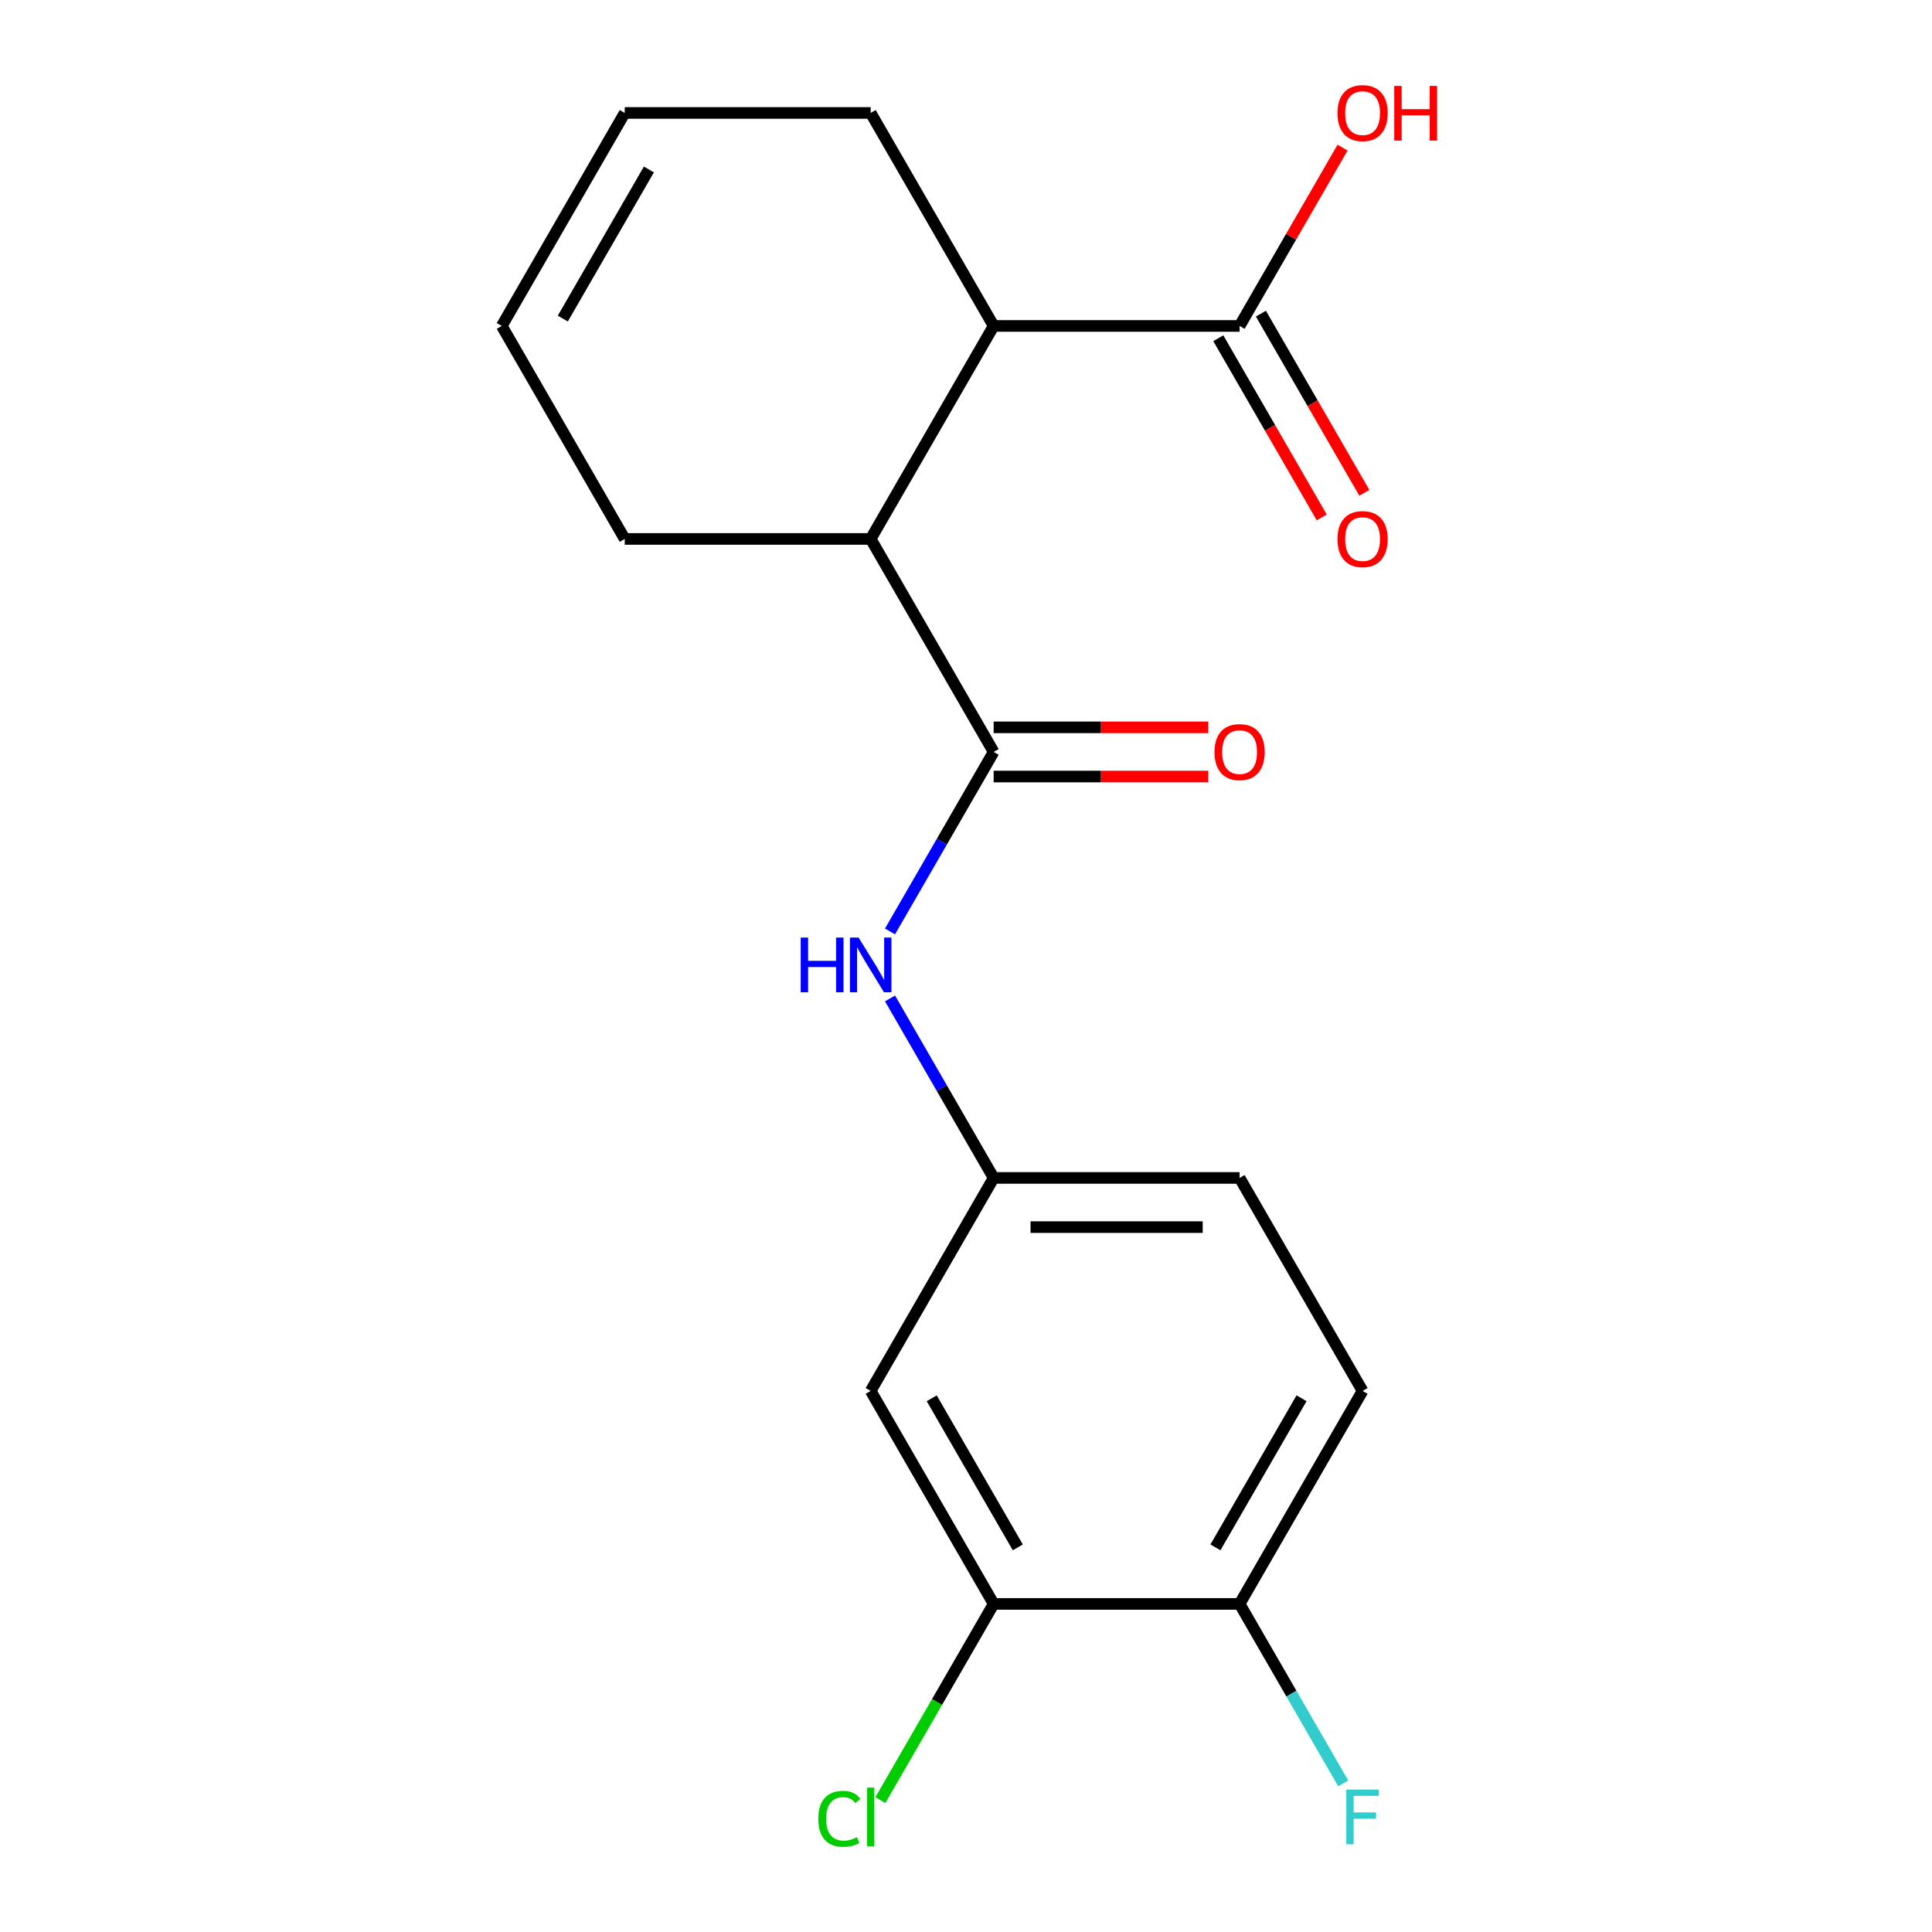 <?xml version='1.0' encoding='iso-8859-1'?>
<svg version='1.1' baseProfile='full'
              xmlns='http://www.w3.org/2000/svg'
                      xmlns:rdkit='http://www.rdkit.org/xml'
                      xmlns:xlink='http://www.w3.org/1999/xlink'
                  xml:space='preserve'
width='1000px' height='1000px' viewBox='0 0 1000 1000'>
<!-- END OF HEADER -->
<rect style='opacity:1.0;fill:#FFFFFF;stroke:none' width='1000' height='1000' x='0' y='0'> </rect>
<path class='bond-0' d='M 514.313,389.2 L 450.663,278.954' style='fill:none;fill-rule:evenodd;stroke:#000000;stroke-width:6px;stroke-linecap:butt;stroke-linejoin:miter;stroke-opacity:1' />
<path class='bond-2' d='M 514.313,389.2 L 487.494,435.652' style='fill:none;fill-rule:evenodd;stroke:#000000;stroke-width:6px;stroke-linecap:butt;stroke-linejoin:miter;stroke-opacity:1' />
<path class='bond-2' d='M 487.494,435.652 L 460.675,482.103' style='fill:none;fill-rule:evenodd;stroke:#0000FF;stroke-width:6px;stroke-linecap:butt;stroke-linejoin:miter;stroke-opacity:1' />
<path class='bond-7' d='M 514.313,401.93 L 569.873,401.93' style='fill:none;fill-rule:evenodd;stroke:#000000;stroke-width:6px;stroke-linecap:butt;stroke-linejoin:miter;stroke-opacity:1' />
<path class='bond-7' d='M 569.873,401.93 L 625.432,401.93' style='fill:none;fill-rule:evenodd;stroke:#FF0000;stroke-width:6px;stroke-linecap:butt;stroke-linejoin:miter;stroke-opacity:1' />
<path class='bond-7' d='M 514.313,376.47 L 569.873,376.47' style='fill:none;fill-rule:evenodd;stroke:#000000;stroke-width:6px;stroke-linecap:butt;stroke-linejoin:miter;stroke-opacity:1' />
<path class='bond-7' d='M 569.873,376.47 L 625.432,376.47' style='fill:none;fill-rule:evenodd;stroke:#FF0000;stroke-width:6px;stroke-linecap:butt;stroke-linejoin:miter;stroke-opacity:1' />
<path class='bond-1' d='M 450.663,278.954 L 514.313,168.708' style='fill:none;fill-rule:evenodd;stroke:#000000;stroke-width:6px;stroke-linecap:butt;stroke-linejoin:miter;stroke-opacity:1' />
<path class='bond-17' d='M 450.663,278.954 L 323.361,278.954' style='fill:none;fill-rule:evenodd;stroke:#000000;stroke-width:6px;stroke-linecap:butt;stroke-linejoin:miter;stroke-opacity:1' />
<path class='bond-3' d='M 514.313,168.708 L 641.614,168.708' style='fill:none;fill-rule:evenodd;stroke:#000000;stroke-width:6px;stroke-linecap:butt;stroke-linejoin:miter;stroke-opacity:1' />
<path class='bond-18' d='M 514.313,168.708 L 450.663,58.462' style='fill:none;fill-rule:evenodd;stroke:#000000;stroke-width:6px;stroke-linecap:butt;stroke-linejoin:miter;stroke-opacity:1' />
<path class='bond-6' d='M 460.675,516.788 L 487.494,563.24' style='fill:none;fill-rule:evenodd;stroke:#0000FF;stroke-width:6px;stroke-linecap:butt;stroke-linejoin:miter;stroke-opacity:1' />
<path class='bond-6' d='M 487.494,563.24 L 514.313,609.692' style='fill:none;fill-rule:evenodd;stroke:#000000;stroke-width:6px;stroke-linecap:butt;stroke-linejoin:miter;stroke-opacity:1' />
<path class='bond-9' d='M 630.59,175.073 L 657.363,221.444' style='fill:none;fill-rule:evenodd;stroke:#000000;stroke-width:6px;stroke-linecap:butt;stroke-linejoin:miter;stroke-opacity:1' />
<path class='bond-9' d='M 657.363,221.444 L 684.135,267.816' style='fill:none;fill-rule:evenodd;stroke:#FF0000;stroke-width:6px;stroke-linecap:butt;stroke-linejoin:miter;stroke-opacity:1' />
<path class='bond-9' d='M 652.639,162.343 L 679.412,208.714' style='fill:none;fill-rule:evenodd;stroke:#000000;stroke-width:6px;stroke-linecap:butt;stroke-linejoin:miter;stroke-opacity:1' />
<path class='bond-9' d='M 679.412,208.714 L 706.185,255.086' style='fill:none;fill-rule:evenodd;stroke:#FF0000;stroke-width:6px;stroke-linecap:butt;stroke-linejoin:miter;stroke-opacity:1' />
<path class='bond-14' d='M 641.614,168.708 L 668.26,122.556' style='fill:none;fill-rule:evenodd;stroke:#000000;stroke-width:6px;stroke-linecap:butt;stroke-linejoin:miter;stroke-opacity:1' />
<path class='bond-14' d='M 668.26,122.556 L 694.906,76.404' style='fill:none;fill-rule:evenodd;stroke:#FF0000;stroke-width:6px;stroke-linecap:butt;stroke-linejoin:miter;stroke-opacity:1' />
<path class='bond-4' d='M 514.313,830.184 L 450.663,719.938' style='fill:none;fill-rule:evenodd;stroke:#000000;stroke-width:6px;stroke-linecap:butt;stroke-linejoin:miter;stroke-opacity:1' />
<path class='bond-4' d='M 526.815,800.917 L 482.259,723.745' style='fill:none;fill-rule:evenodd;stroke:#000000;stroke-width:6px;stroke-linecap:butt;stroke-linejoin:miter;stroke-opacity:1' />
<path class='bond-13' d='M 514.313,830.184 L 484.999,880.958' style='fill:none;fill-rule:evenodd;stroke:#000000;stroke-width:6px;stroke-linecap:butt;stroke-linejoin:miter;stroke-opacity:1' />
<path class='bond-13' d='M 484.999,880.958 L 455.685,931.731' style='fill:none;fill-rule:evenodd;stroke:#00CC00;stroke-width:6px;stroke-linecap:butt;stroke-linejoin:miter;stroke-opacity:1' />
<path class='bond-20' d='M 514.313,830.184 L 641.614,830.184' style='fill:none;fill-rule:evenodd;stroke:#000000;stroke-width:6px;stroke-linecap:butt;stroke-linejoin:miter;stroke-opacity:1' />
<path class='bond-5' d='M 450.663,719.938 L 514.313,609.692' style='fill:none;fill-rule:evenodd;stroke:#000000;stroke-width:6px;stroke-linecap:butt;stroke-linejoin:miter;stroke-opacity:1' />
<path class='bond-15' d='M 514.313,609.692 L 641.614,609.692' style='fill:none;fill-rule:evenodd;stroke:#000000;stroke-width:6px;stroke-linecap:butt;stroke-linejoin:miter;stroke-opacity:1' />
<path class='bond-15' d='M 533.408,635.152 L 622.519,635.152' style='fill:none;fill-rule:evenodd;stroke:#000000;stroke-width:6px;stroke-linecap:butt;stroke-linejoin:miter;stroke-opacity:1' />
<path class='bond-8' d='M 641.614,830.184 L 705.265,719.938' style='fill:none;fill-rule:evenodd;stroke:#000000;stroke-width:6px;stroke-linecap:butt;stroke-linejoin:miter;stroke-opacity:1' />
<path class='bond-8' d='M 629.113,800.917 L 673.668,723.745' style='fill:none;fill-rule:evenodd;stroke:#000000;stroke-width:6px;stroke-linecap:butt;stroke-linejoin:miter;stroke-opacity:1' />
<path class='bond-16' d='M 641.614,830.184 L 668.433,876.636' style='fill:none;fill-rule:evenodd;stroke:#000000;stroke-width:6px;stroke-linecap:butt;stroke-linejoin:miter;stroke-opacity:1' />
<path class='bond-16' d='M 668.433,876.636 L 695.252,923.088' style='fill:none;fill-rule:evenodd;stroke:#33CCCC;stroke-width:6px;stroke-linecap:butt;stroke-linejoin:miter;stroke-opacity:1' />
<path class='bond-10' d='M 705.265,719.938 L 641.614,609.692' style='fill:none;fill-rule:evenodd;stroke:#000000;stroke-width:6px;stroke-linecap:butt;stroke-linejoin:miter;stroke-opacity:1' />
<path class='bond-11' d='M 259.711,168.708 L 323.361,278.954' style='fill:none;fill-rule:evenodd;stroke:#000000;stroke-width:6px;stroke-linecap:butt;stroke-linejoin:miter;stroke-opacity:1' />
<path class='bond-12' d='M 259.711,168.708 L 323.361,58.462' style='fill:none;fill-rule:evenodd;stroke:#000000;stroke-width:6px;stroke-linecap:butt;stroke-linejoin:miter;stroke-opacity:1' />
<path class='bond-12' d='M 291.308,164.901 L 335.863,87.728' style='fill:none;fill-rule:evenodd;stroke:#000000;stroke-width:6px;stroke-linecap:butt;stroke-linejoin:miter;stroke-opacity:1' />
<path class='bond-19' d='M 323.361,58.462 L 450.663,58.462' style='fill:none;fill-rule:evenodd;stroke:#000000;stroke-width:6px;stroke-linecap:butt;stroke-linejoin:miter;stroke-opacity:1' />
<path  class='atom-3' d='M 414.443 485.286
L 418.283 485.286
L 418.283 497.326
L 432.763 497.326
L 432.763 485.286
L 436.603 485.286
L 436.603 513.606
L 432.763 513.606
L 432.763 500.526
L 418.283 500.526
L 418.283 513.606
L 414.443 513.606
L 414.443 485.286
' fill='#0000FF'/>
<path  class='atom-3' d='M 444.403 485.286
L 453.683 500.286
Q 454.603 501.766, 456.083 504.446
Q 457.563 507.126, 457.643 507.286
L 457.643 485.286
L 461.403 485.286
L 461.403 513.606
L 457.523 513.606
L 447.563 497.206
Q 446.403 495.286, 445.163 493.086
Q 443.963 490.886, 443.603 490.206
L 443.603 513.606
L 439.923 513.606
L 439.923 485.286
L 444.403 485.286
' fill='#0000FF'/>
<path  class='atom-8' d='M 628.614 389.28
Q 628.614 382.48, 631.974 378.68
Q 635.334 374.88, 641.614 374.88
Q 647.894 374.88, 651.254 378.68
Q 654.614 382.48, 654.614 389.28
Q 654.614 396.16, 651.214 400.08
Q 647.814 403.96, 641.614 403.96
Q 635.374 403.96, 631.974 400.08
Q 628.614 396.2, 628.614 389.28
M 641.614 400.76
Q 645.934 400.76, 648.254 397.88
Q 650.614 394.96, 650.614 389.28
Q 650.614 383.72, 648.254 380.92
Q 645.934 378.08, 641.614 378.08
Q 637.294 378.08, 634.934 380.88
Q 632.614 383.68, 632.614 389.28
Q 632.614 395, 634.934 397.88
Q 637.294 400.76, 641.614 400.76
' fill='#FF0000'/>
<path  class='atom-10' d='M 692.265 279.034
Q 692.265 272.234, 695.625 268.434
Q 698.985 264.634, 705.265 264.634
Q 711.545 264.634, 714.905 268.434
Q 718.265 272.234, 718.265 279.034
Q 718.265 285.914, 714.865 289.834
Q 711.465 293.714, 705.265 293.714
Q 699.025 293.714, 695.625 289.834
Q 692.265 285.954, 692.265 279.034
M 705.265 290.514
Q 709.585 290.514, 711.905 287.634
Q 714.265 284.714, 714.265 279.034
Q 714.265 273.474, 711.905 270.674
Q 709.585 267.834, 705.265 267.834
Q 700.945 267.834, 698.585 270.634
Q 696.265 273.434, 696.265 279.034
Q 696.265 284.754, 698.585 287.634
Q 700.945 290.514, 705.265 290.514
' fill='#FF0000'/>
<path  class='atom-14' d='M 423.543 941.41
Q 423.543 934.37, 426.823 930.69
Q 430.143 926.97, 436.423 926.97
Q 442.263 926.97, 445.383 931.09
L 442.743 933.25
Q 440.463 930.25, 436.423 930.25
Q 432.143 930.25, 429.863 933.13
Q 427.623 935.97, 427.623 941.41
Q 427.623 947.01, 429.943 949.89
Q 432.303 952.77, 436.863 952.77
Q 439.983 952.77, 443.623 950.89
L 444.743 953.89
Q 443.263 954.85, 441.023 955.41
Q 438.783 955.97, 436.303 955.97
Q 430.143 955.97, 426.823 952.21
Q 423.543 948.45, 423.543 941.41
' fill='#00CC00'/>
<path  class='atom-14' d='M 448.823 925.25
L 452.503 925.25
L 452.503 955.61
L 448.823 955.61
L 448.823 925.25
' fill='#00CC00'/>
<path  class='atom-15' d='M 692.265 58.541
Q 692.265 51.742, 695.625 47.941
Q 698.985 44.142, 705.265 44.142
Q 711.545 44.142, 714.905 47.941
Q 718.265 51.742, 718.265 58.541
Q 718.265 65.421, 714.865 69.341
Q 711.465 73.222, 705.265 73.222
Q 699.025 73.222, 695.625 69.341
Q 692.265 65.462, 692.265 58.541
M 705.265 70.022
Q 709.585 70.022, 711.905 67.141
Q 714.265 64.222, 714.265 58.541
Q 714.265 52.981, 711.905 50.181
Q 709.585 47.342, 705.265 47.342
Q 700.945 47.342, 698.585 50.142
Q 696.265 52.941, 696.265 58.541
Q 696.265 64.261, 698.585 67.141
Q 700.945 70.022, 705.265 70.022
' fill='#FF0000'/>
<path  class='atom-15' d='M 721.665 44.462
L 725.505 44.462
L 725.505 56.502
L 739.985 56.502
L 739.985 44.462
L 743.825 44.462
L 743.825 72.781
L 739.985 72.781
L 739.985 59.702
L 725.505 59.702
L 725.505 72.781
L 721.665 72.781
L 721.665 44.462
' fill='#FF0000'/>
<path  class='atom-17' d='M 696.845 926.27
L 713.685 926.27
L 713.685 929.51
L 700.645 929.51
L 700.645 938.11
L 712.245 938.11
L 712.245 941.39
L 700.645 941.39
L 700.645 954.59
L 696.845 954.59
L 696.845 926.27
' fill='#33CCCC'/>
</svg>
